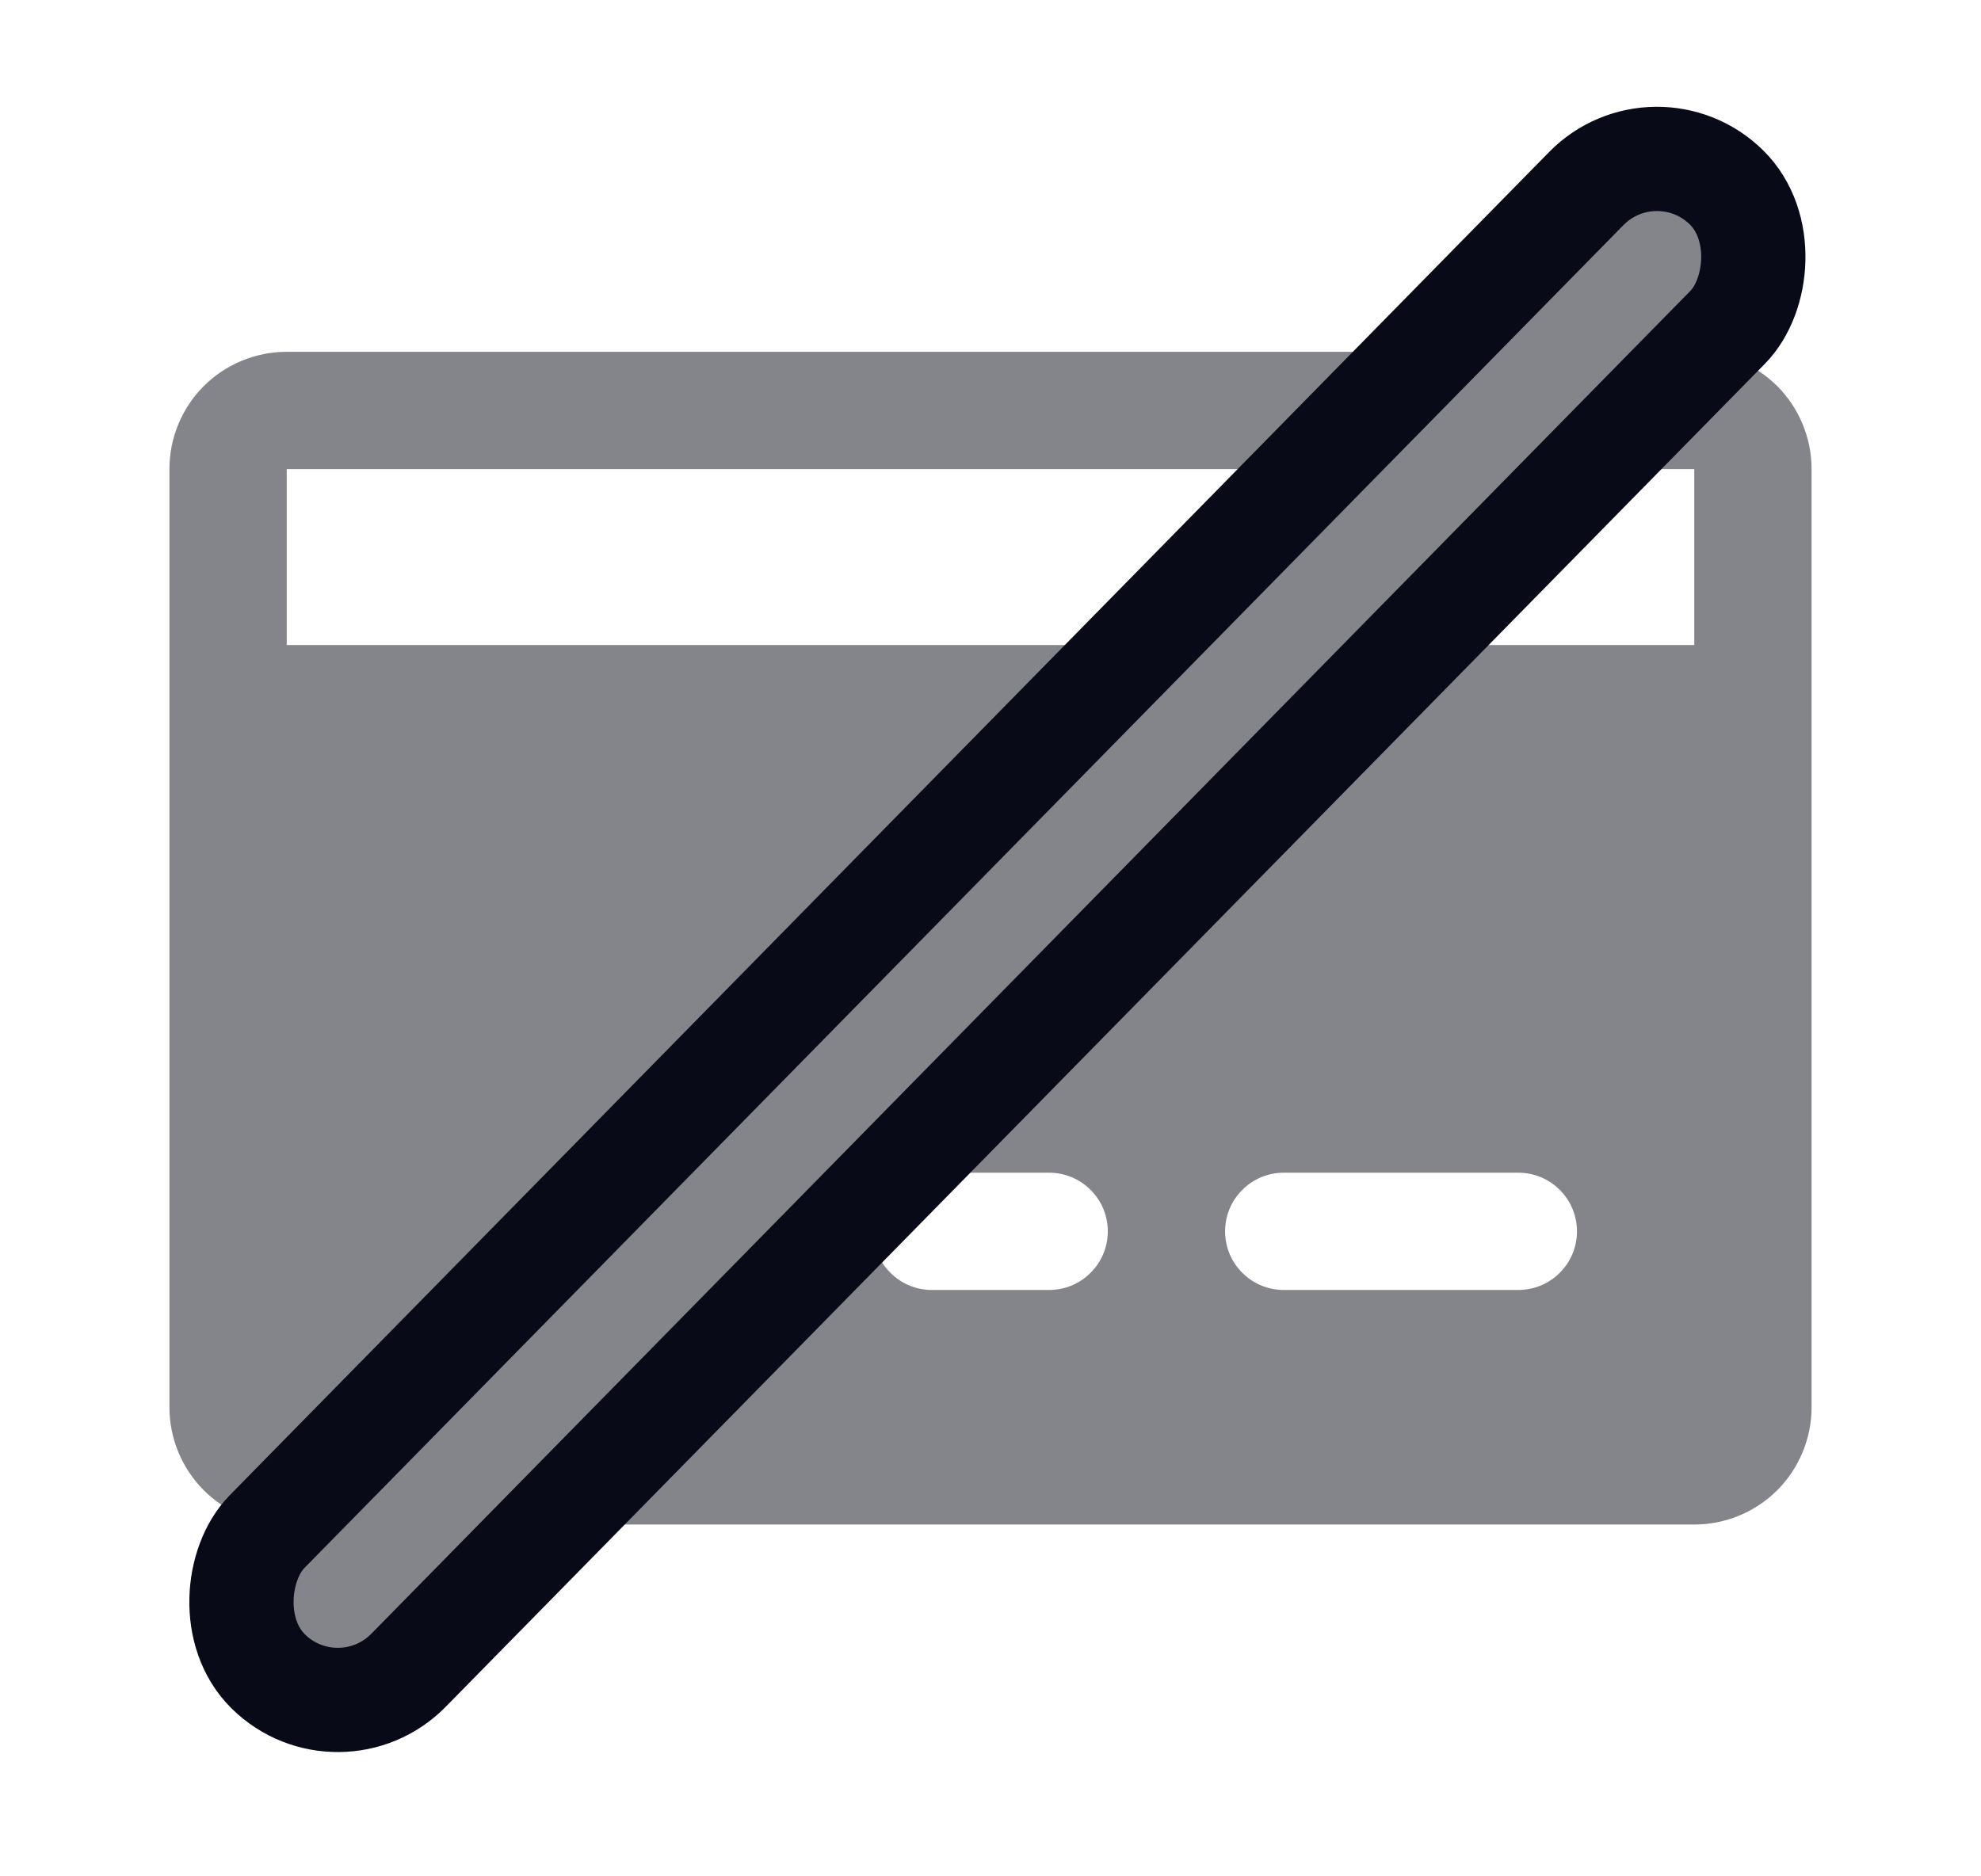 <svg width="19" height="18" viewBox="0 0 19 18" fill="none" xmlns="http://www.w3.org/2000/svg">
<path d="M16.25 3.375H2.75C2.452 3.375 2.165 3.494 1.954 3.704C1.744 3.915 1.625 4.202 1.625 4.5V13.5C1.625 13.798 1.744 14.085 1.954 14.296C2.165 14.507 2.452 14.625 2.75 14.625H16.25C16.548 14.625 16.834 14.507 17.046 14.296C17.256 14.085 17.375 13.798 17.375 13.5V4.5C17.375 4.202 17.256 3.915 17.046 3.704C16.834 3.494 16.548 3.375 16.25 3.375ZM10.062 12.375H8.938C8.788 12.375 8.645 12.316 8.54 12.21C8.434 12.105 8.375 11.962 8.375 11.812C8.375 11.663 8.434 11.52 8.54 11.415C8.645 11.309 8.788 11.25 8.938 11.25H10.062C10.212 11.25 10.355 11.309 10.46 11.415C10.566 11.52 10.625 11.663 10.625 11.812C10.625 11.962 10.566 12.105 10.46 12.21C10.355 12.316 10.212 12.375 10.062 12.375ZM14.562 12.375H12.312C12.163 12.375 12.02 12.316 11.915 12.21C11.809 12.105 11.75 11.962 11.75 11.812C11.75 11.663 11.809 11.52 11.915 11.415C12.02 11.309 12.163 11.25 12.312 11.25H14.562C14.712 11.25 14.855 11.309 14.96 11.415C15.066 11.52 15.125 11.663 15.125 11.812C15.125 11.962 15.066 12.105 14.96 12.21C14.855 12.316 14.712 12.375 14.562 12.375ZM2.75 6.188V4.5H16.25V6.188H2.75Z" fill="#84848B"/>
<rect x="15.88" y="1.131" width="1.9" height="19.957" rx="0.95" transform="rotate(44.481 15.88 1.131)" fill="#84848B" stroke="#090A17"/>
</svg>
